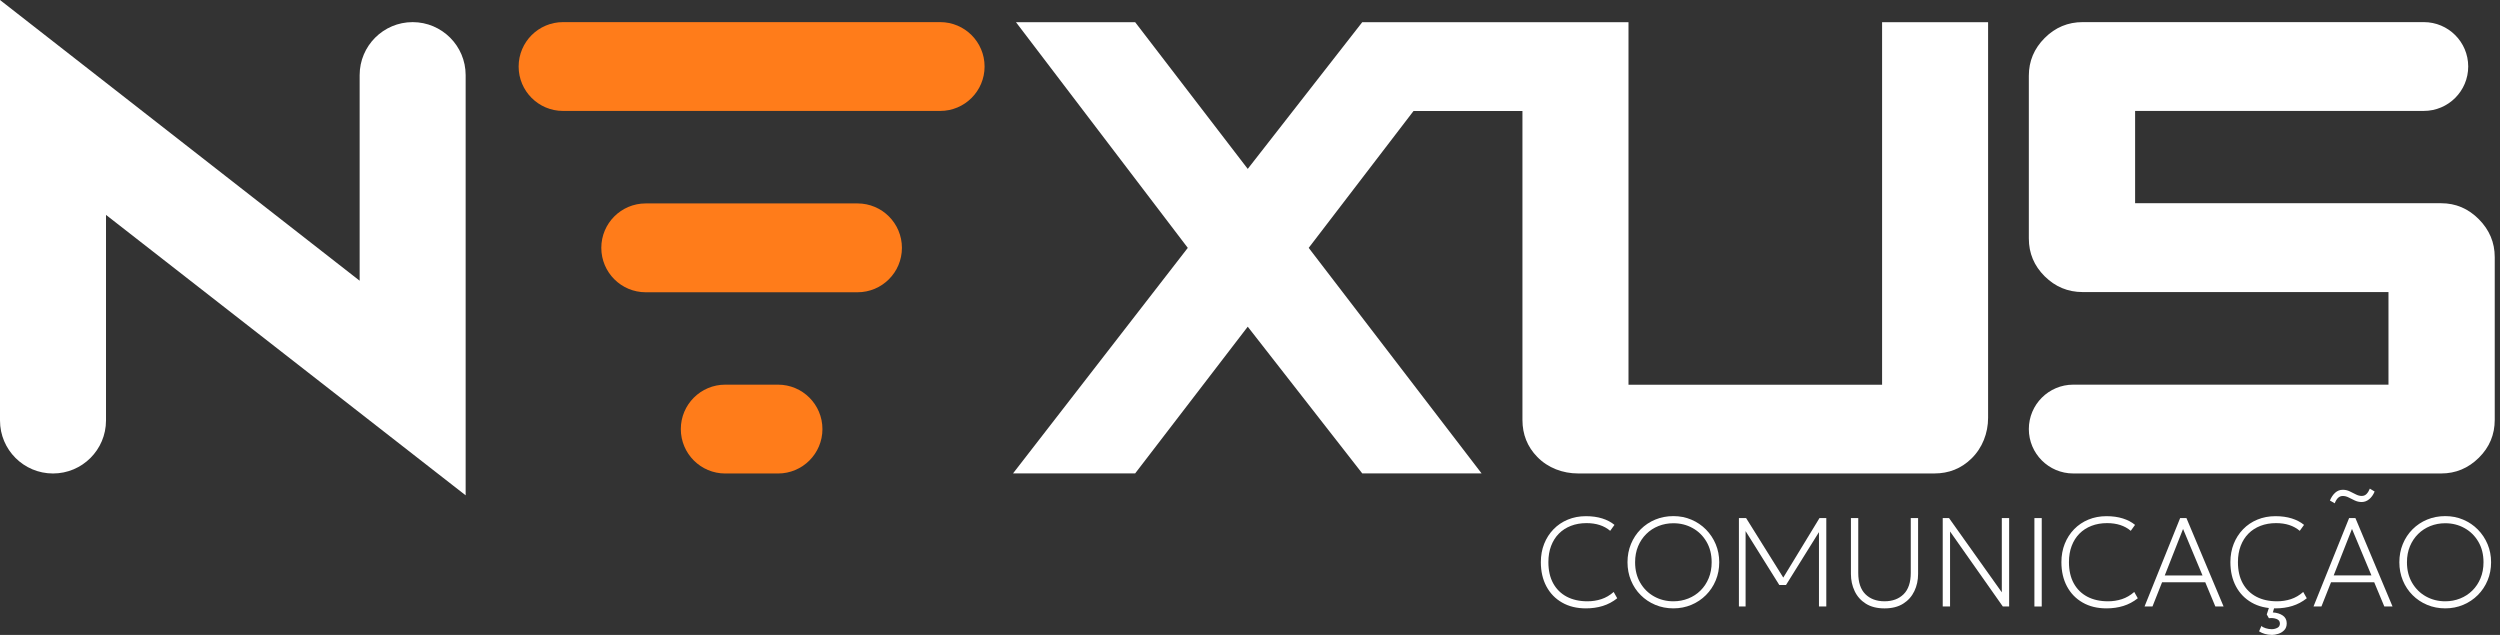 <svg width="189" height="48" viewBox="0 0 189 48" fill="none" xmlns="http://www.w3.org/2000/svg">
<rect x="0" y="0" width="189" height="48" fill="#333333" stroke="none"/>
<path d="M8.014 16.246V31.788C8.014 34.001 6.22 35.795 4.007 35.795C1.794 35.795 0 34.003 0 31.79V0L27.189 21.223V5.68C27.189 3.468 28.983 1.673 31.195 1.673C33.408 1.673 35.203 3.468 35.203 5.68V37.447L8.014 16.246Z" fill="white"/>
<path d="M150.3 1.676V31.587C150.3 32.741 149.867 33.865 149.042 34.666C148.268 35.425 147.328 35.793 146.24 35.793H119.303C118.149 35.793 117.025 35.374 116.224 34.55C115.465 33.778 115.097 32.835 115.097 31.747V8.394H106.861L98.938 18.739L112.009 35.79H102.987L94.329 24.698L85.817 35.79H76.584L89.797 18.739L76.806 1.676H85.817L94.329 12.768L102.987 1.676H123.114V29.084H142.286V1.676H150.3Z" fill="white"/>
<path d="M157.45 1.672H183.241C185.096 1.672 186.597 3.176 186.597 5.028C186.597 6.883 185.093 8.385 183.241 8.385H161.414V15.364H184.552C185.652 15.364 186.602 15.768 187.403 16.576C188.203 17.383 188.602 18.336 188.602 19.436V31.743C188.602 32.858 188.203 33.813 187.403 34.604C186.602 35.397 185.652 35.794 184.552 35.794H156.737C154.882 35.794 153.38 34.289 153.38 32.437C153.38 30.582 154.884 29.08 156.737 29.08H180.569V22.08H157.453C156.338 22.08 155.38 21.683 154.58 20.89C153.779 20.097 153.38 19.144 153.38 18.029V5.722C153.38 4.622 153.779 3.672 154.58 2.871C155.38 2.071 156.338 1.672 157.453 1.672H157.45Z" fill="white"/>
<path d="M71.077 1.672H42.566C40.712 1.672 39.209 3.175 39.209 5.028V5.031C39.209 6.885 40.712 8.387 42.566 8.387H71.077C72.931 8.387 74.434 6.885 74.434 5.031V5.028C74.434 3.175 72.931 1.672 71.077 1.672Z" fill="#FF7C1A"/>
<path d="M64.829 15.379H48.815C46.961 15.379 45.459 16.882 45.459 18.736V18.738C45.459 20.592 46.961 22.095 48.815 22.095H64.829C66.683 22.095 68.185 20.592 68.185 18.738V18.736C68.185 16.882 66.683 15.379 64.829 15.379Z" fill="#FF7C1A"/>
<path d="M58.819 29.08H54.827C52.973 29.08 51.47 30.583 51.47 32.437V32.439C51.47 34.293 52.973 35.796 54.827 35.796H58.819C60.673 35.796 62.176 34.293 62.176 32.439V32.437C62.176 30.583 60.673 29.08 58.819 29.08Z" fill="#FF7C1A"/>
<path d="M119.897 45.993C119.206 45.993 118.606 45.848 118.096 45.555C117.585 45.265 117.189 44.856 116.908 44.331C116.628 43.807 116.488 43.195 116.488 42.498C116.488 41.995 116.572 41.533 116.739 41.113C116.906 40.692 117.143 40.324 117.448 40.01C117.752 39.696 118.113 39.454 118.529 39.282C118.945 39.11 119.399 39.023 119.897 39.023C120.357 39.023 120.768 39.081 121.131 39.195C121.496 39.309 121.803 39.473 122.054 39.681L121.73 40.131C121.498 39.933 121.232 39.788 120.932 39.691C120.632 39.594 120.304 39.548 119.943 39.548C119.51 39.548 119.116 39.616 118.761 39.754C118.405 39.892 118.103 40.087 117.849 40.344C117.595 40.6 117.402 40.91 117.264 41.272C117.126 41.635 117.058 42.044 117.058 42.498C117.058 43.125 117.179 43.659 117.421 44.099C117.663 44.539 118.006 44.876 118.446 45.11C118.889 45.342 119.409 45.458 120.009 45.458C120.381 45.458 120.734 45.403 121.065 45.294C121.397 45.185 121.709 45.004 121.994 44.752L122.262 45.229C121.924 45.497 121.559 45.69 121.167 45.811C120.775 45.932 120.35 45.993 119.895 45.993H119.897Z" fill="white"/>
<path d="M126.507 45.992C126.016 45.992 125.561 45.903 125.138 45.726C124.715 45.549 124.349 45.303 124.035 44.988C123.721 44.674 123.476 44.304 123.302 43.881C123.128 43.458 123.039 42.998 123.039 42.505C123.039 42.011 123.126 41.55 123.302 41.124C123.476 40.701 123.721 40.331 124.035 40.016C124.349 39.702 124.717 39.455 125.138 39.281C125.559 39.107 126.016 39.018 126.507 39.018C126.997 39.018 127.447 39.107 127.868 39.286C128.289 39.465 128.656 39.712 128.971 40.031C129.285 40.35 129.532 40.72 129.708 41.141C129.885 41.562 129.974 42.016 129.974 42.505C129.974 42.993 129.887 43.458 129.708 43.881C129.532 44.304 129.285 44.674 128.971 44.988C128.656 45.303 128.289 45.549 127.868 45.726C127.447 45.903 126.995 45.992 126.507 45.992ZM126.507 45.458C126.908 45.458 127.283 45.387 127.633 45.247C127.984 45.107 128.291 44.909 128.555 44.647C128.818 44.389 129.026 44.077 129.176 43.714C129.326 43.351 129.401 42.95 129.401 42.507C129.401 41.915 129.271 41.397 129.012 40.955C128.753 40.512 128.405 40.169 127.967 39.925C127.529 39.68 127.043 39.557 126.509 39.557C126.108 39.557 125.733 39.627 125.382 39.767C125.031 39.908 124.724 40.106 124.461 40.367C124.197 40.628 123.989 40.938 123.839 41.298C123.689 41.658 123.614 42.062 123.614 42.507C123.614 43.1 123.745 43.617 124.004 44.06C124.262 44.502 124.611 44.846 125.048 45.09C125.486 45.334 125.972 45.458 126.507 45.458Z" fill="white"/>
<path d="M131.462 45.851V39.167H132.006L134.917 43.827H134.717L137.553 39.167H138.068V45.851H137.514V39.989L137.638 40.028L135.021 44.228H134.516L131.89 40.028L131.967 39.989V45.851H131.462Z" fill="white"/>
<path d="M142.469 45.994C141.903 45.994 141.432 45.875 141.057 45.638C140.682 45.401 140.399 45.085 140.213 44.69C140.024 44.296 139.93 43.861 139.93 43.387V39.167H140.484V43.31C140.484 44.028 140.665 44.567 141.025 44.923C141.386 45.278 141.867 45.457 142.469 45.457C143.071 45.457 143.552 45.278 143.913 44.923C144.273 44.567 144.454 44.028 144.454 43.31V39.167H145.008V43.387C145.008 43.861 144.914 44.296 144.725 44.69C144.537 45.085 144.256 45.401 143.881 45.638C143.506 45.875 143.035 45.994 142.469 45.994Z" fill="white"/>
<path d="M146.87 45.851V39.167H147.347L151.337 44.78V39.167H151.891V45.851H151.414L147.424 40.18V45.851H146.87Z" fill="white"/>
<path d="M153.801 45.851V39.167H154.355V45.851H153.801Z" fill="white"/>
<path d="M159.252 45.993C158.561 45.993 157.961 45.848 157.451 45.555C156.94 45.265 156.544 44.856 156.263 44.331C155.983 43.807 155.842 43.195 155.842 42.498C155.842 41.995 155.927 41.533 156.094 41.113C156.261 40.692 156.498 40.324 156.802 40.01C157.107 39.696 157.467 39.454 157.883 39.282C158.299 39.11 158.754 39.023 159.252 39.023C159.712 39.023 160.123 39.081 160.485 39.195C160.851 39.309 161.158 39.473 161.409 39.681L161.085 40.131C160.853 39.933 160.587 39.788 160.287 39.691C159.987 39.594 159.658 39.548 159.298 39.548C158.865 39.548 158.471 39.616 158.116 39.754C157.76 39.892 157.458 40.087 157.204 40.344C156.95 40.6 156.757 40.91 156.619 41.272C156.481 41.635 156.413 42.044 156.413 42.498C156.413 43.125 156.534 43.659 156.776 44.099C157.018 44.539 157.361 44.876 157.801 45.11C158.244 45.342 158.764 45.458 159.363 45.458C159.736 45.458 160.089 45.403 160.42 45.294C160.751 45.185 161.063 45.004 161.349 44.752L161.617 45.229C161.279 45.497 160.913 45.69 160.522 45.811C160.13 45.932 159.704 45.993 159.25 45.993H159.252Z" fill="white"/>
<path d="M162.127 45.851L164.819 39.167H165.295L168.103 45.851H167.481L166.717 44.018H163.453L162.727 45.851H162.125H162.127ZM163.656 43.503H166.509L165.039 39.989L163.656 43.503Z" fill="white"/>
<path d="M172.027 45.993C171.336 45.993 170.736 45.848 170.226 45.555C169.716 45.265 169.319 44.856 169.039 44.331C168.758 43.807 168.618 43.195 168.618 42.498C168.618 41.995 168.702 41.533 168.869 41.113C169.036 40.692 169.273 40.324 169.578 40.01C169.882 39.696 170.243 39.454 170.659 39.282C171.075 39.11 171.529 39.023 172.027 39.023C172.487 39.023 172.898 39.081 173.261 39.195C173.626 39.309 173.933 39.473 174.185 39.681L173.861 40.131C173.628 39.933 173.362 39.788 173.063 39.691C172.763 39.594 172.434 39.548 172.073 39.548C171.641 39.548 171.246 39.616 170.891 39.754C170.535 39.892 170.233 40.087 169.979 40.344C169.725 40.6 169.532 40.91 169.394 41.272C169.256 41.635 169.188 42.044 169.188 42.498C169.188 43.125 169.309 43.659 169.551 44.099C169.793 44.539 170.136 44.876 170.577 45.11C171.019 45.342 171.539 45.458 172.139 45.458C172.511 45.458 172.864 45.403 173.196 45.294C173.527 45.185 173.839 45.004 174.124 44.752L174.393 45.229C174.054 45.497 173.689 45.69 173.297 45.811C172.905 45.932 172.48 45.993 172.025 45.993H172.027ZM171.759 47.998C171.568 47.998 171.391 47.973 171.229 47.927C171.067 47.881 170.92 47.816 170.785 47.729L170.966 47.318C171.024 47.386 171.128 47.444 171.28 47.492C171.433 47.54 171.585 47.567 171.74 47.567C171.882 47.567 172.023 47.536 172.158 47.47C172.293 47.405 172.361 47.294 172.361 47.139C172.361 46.97 172.274 46.854 172.1 46.791C171.926 46.728 171.737 46.709 171.529 46.738L171.367 46.452L171.626 45.659H172.018L171.827 46.3C172.129 46.319 172.381 46.397 172.579 46.534C172.777 46.672 172.876 46.868 172.876 47.122C172.876 47.34 172.813 47.511 172.69 47.64C172.567 47.768 172.417 47.86 172.243 47.915C172.069 47.971 171.907 48 171.759 48V47.998Z" fill="white"/>
<path d="M174.901 45.851L177.592 39.167H178.069L180.876 45.851H180.255L179.49 44.018H176.226L175.5 45.851H174.898H174.901ZM176.504 38.05L176.141 37.839C176.243 37.595 176.376 37.397 176.54 37.249C176.705 37.102 176.896 37.027 177.116 37.027C177.297 37.027 177.469 37.065 177.633 37.143C177.798 37.22 177.955 37.3 178.105 37.377C178.255 37.455 178.402 37.493 178.547 37.493C178.692 37.493 178.809 37.445 178.908 37.346C179.007 37.247 179.091 37.111 179.159 36.94L179.522 37.16C179.418 37.409 179.28 37.602 179.108 37.742C178.937 37.883 178.748 37.953 178.538 37.953C178.359 37.953 178.189 37.914 178.027 37.839C177.865 37.762 177.708 37.687 177.558 37.609C177.408 37.532 177.261 37.496 177.116 37.496C176.983 37.496 176.864 37.542 176.765 37.631C176.666 37.721 176.579 37.861 176.504 38.05ZM176.427 43.5H179.28L177.81 39.987L176.427 43.5Z" fill="white"/>
<path d="M184.859 45.992C184.368 45.992 183.913 45.903 183.49 45.726C183.067 45.549 182.702 45.303 182.387 44.988C182.073 44.674 181.829 44.304 181.654 43.881C181.48 43.458 181.391 42.998 181.391 42.505C181.391 42.011 181.478 41.55 181.654 41.124C181.829 40.701 182.073 40.331 182.387 40.016C182.702 39.702 183.069 39.455 183.49 39.281C183.911 39.107 184.368 39.018 184.859 39.018C185.35 39.018 185.799 39.107 186.22 39.286C186.641 39.465 187.008 39.712 187.323 40.031C187.637 40.35 187.884 40.72 188.06 41.141C188.237 41.562 188.326 42.016 188.326 42.505C188.326 42.993 188.239 43.458 188.06 43.881C187.884 44.304 187.637 44.674 187.323 44.988C187.008 45.303 186.641 45.549 186.22 45.726C185.799 45.903 185.347 45.992 184.859 45.992ZM184.859 45.458C185.26 45.458 185.635 45.387 185.986 45.247C186.336 45.107 186.643 44.909 186.907 44.647C187.171 44.389 187.378 44.077 187.528 43.714C187.678 43.351 187.753 42.95 187.753 42.507C187.753 41.915 187.623 41.397 187.364 40.955C187.105 40.512 186.757 40.169 186.319 39.925C185.882 39.68 185.395 39.557 184.861 39.557C184.46 39.557 184.085 39.627 183.734 39.767C183.384 39.908 183.076 40.106 182.813 40.367C182.549 40.628 182.341 40.938 182.191 41.298C182.041 41.658 181.966 42.062 181.966 42.507C181.966 43.1 182.097 43.617 182.356 44.06C182.615 44.502 182.963 44.846 183.4 45.09C183.838 45.334 184.324 45.458 184.859 45.458Z" fill="white"/>
</svg>
